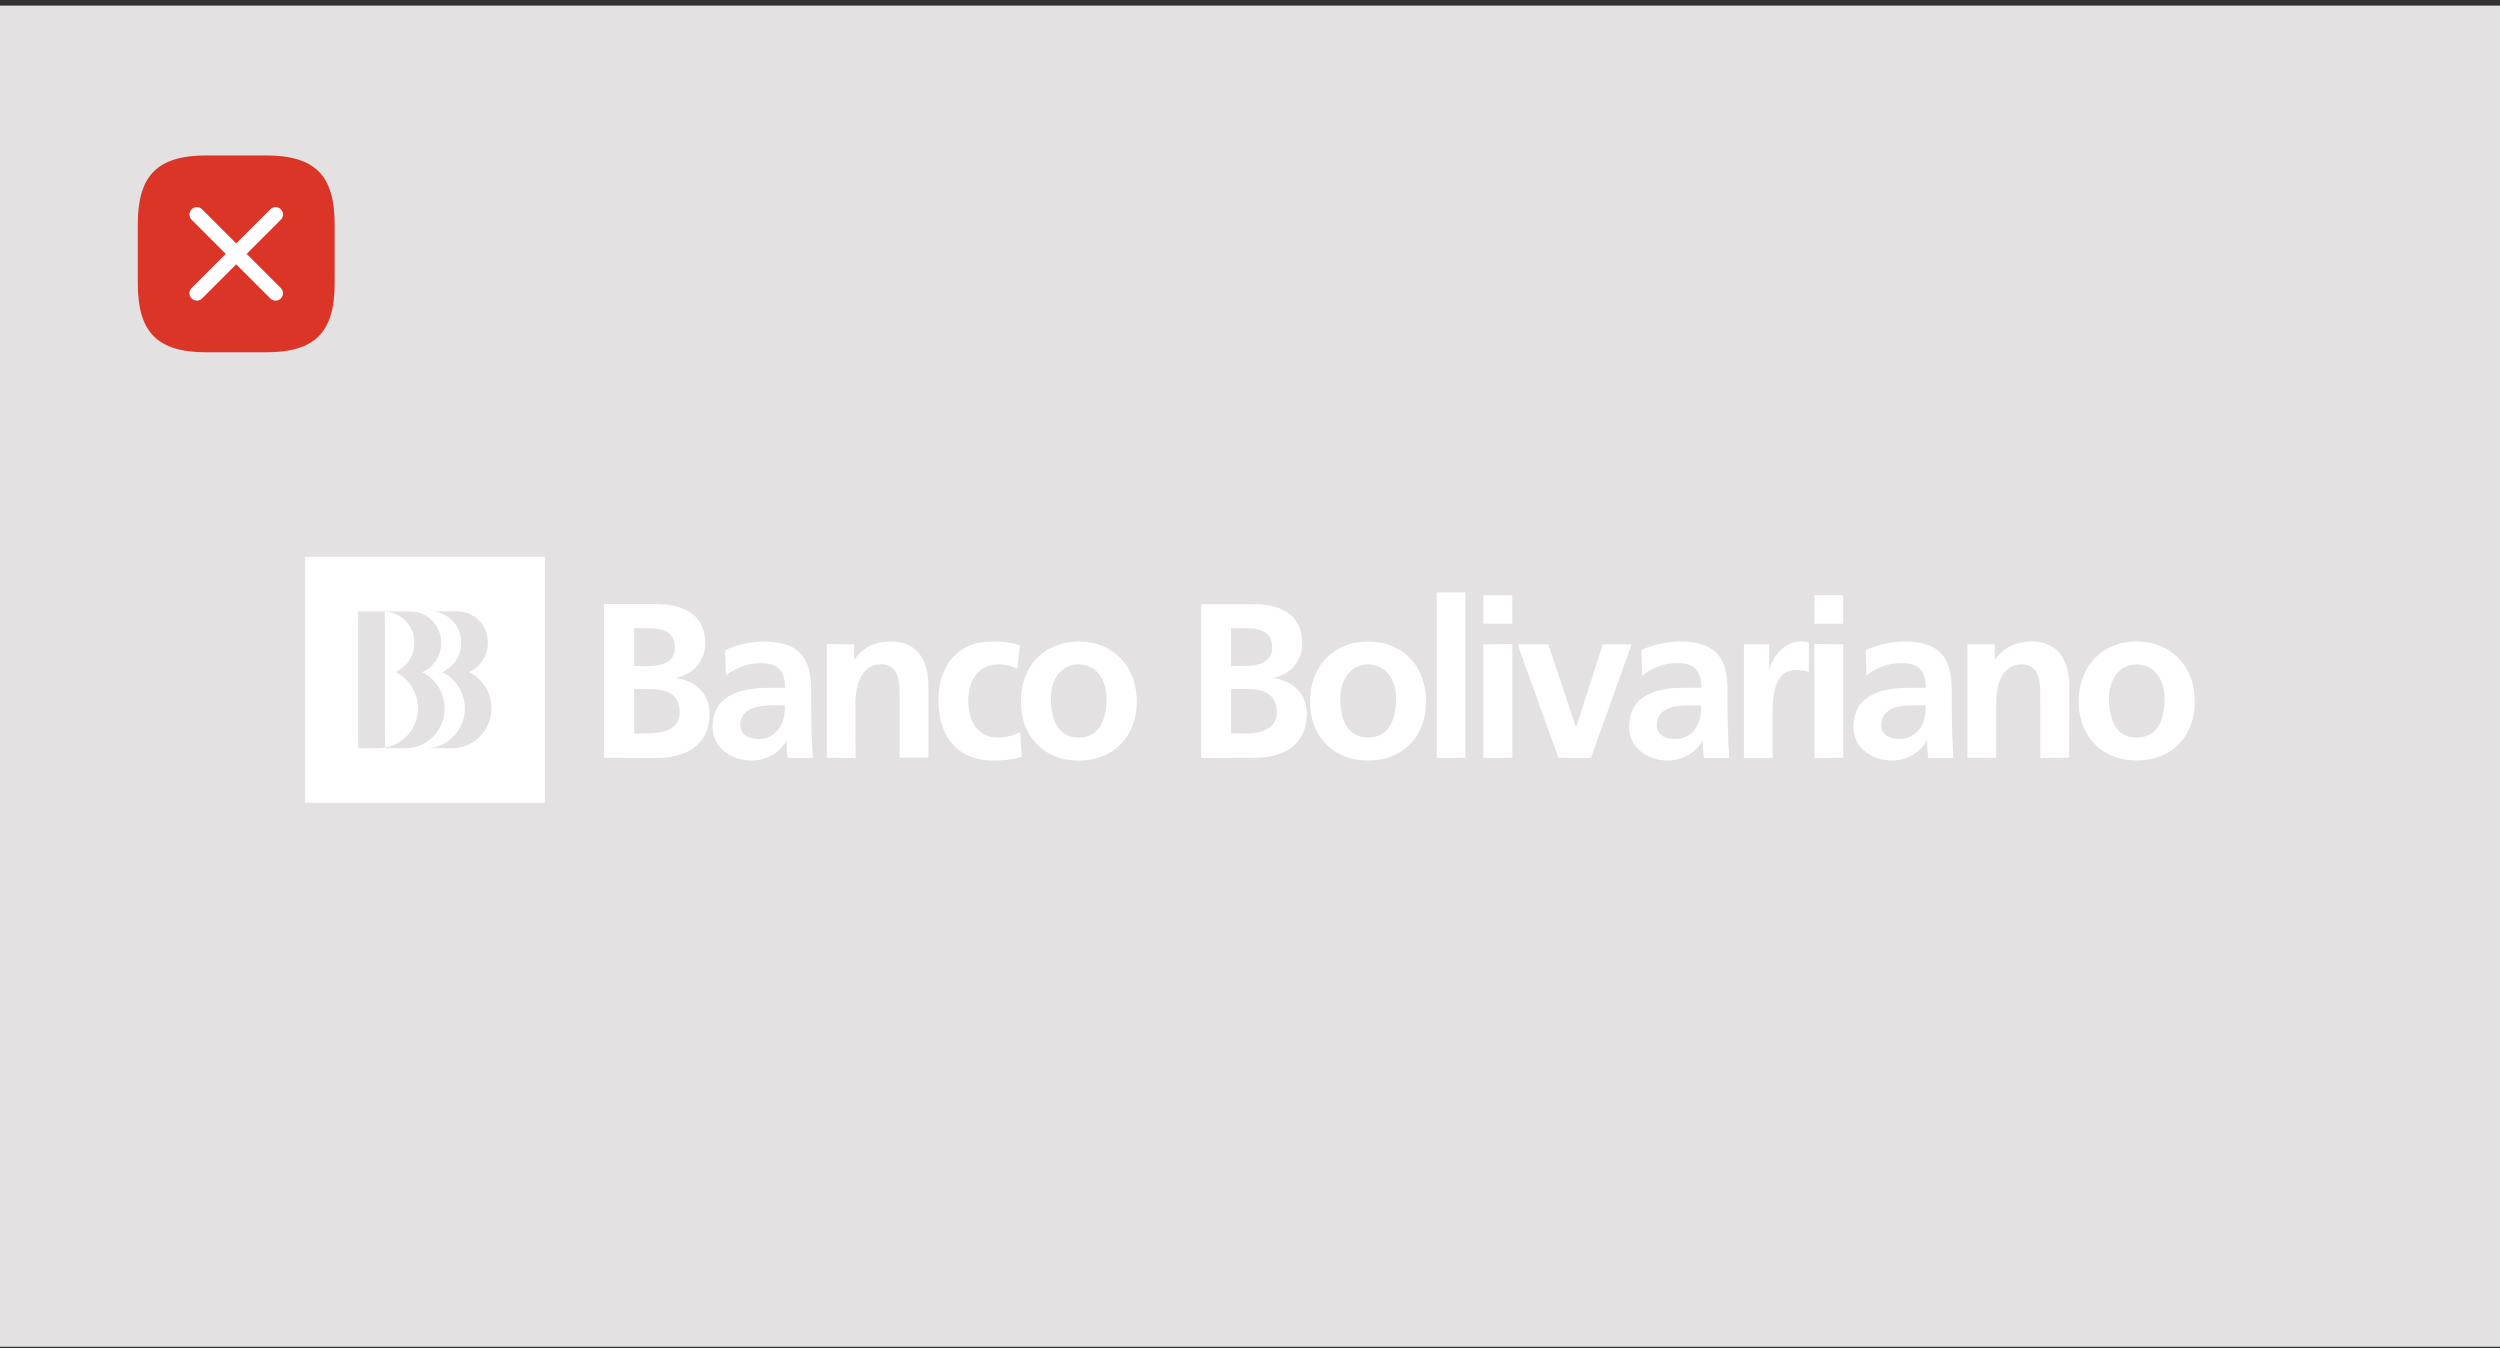 <svg width="254" height="137" viewBox="0 0 254 137" fill="none" xmlns="http://www.w3.org/2000/svg">
<rect x="0" y="0" width="254" height="137" fill="#333333" stroke="none"/>
<rect y="0.57" width="254" height="136.26" fill="#E3E1E1"/>
<g clip-path="url(#clip0_588_150053)">
<path d="M61.363 76.991L66.691 77.009C68.65 77.009 72.091 76.422 72.091 72.457C72.091 70.545 70.693 69.108 68.586 68.884C70.408 68.53 71.641 67.224 71.65 65.386C71.65 61.944 68.669 61.375 66.718 61.375H61.363V76.991ZM64.427 63.819H65.596C67.003 63.819 68.577 63.968 68.577 65.806C68.577 67.42 66.976 67.69 65.66 67.69L64.427 67.662V63.828V63.819ZM64.427 70.004H65.872C67.427 70.004 69.046 70.293 69.055 72.355C69.055 74.155 67.307 74.509 65.872 74.509L64.427 74.528V70.004Z" fill="white"/>
<path d="M73.755 68.622C74.73 67.876 75.972 67.372 77.214 67.372C78.916 67.372 79.763 67.997 79.763 69.881H78.116C76.911 69.881 75.466 70.012 74.353 70.572C73.24 71.122 72.402 72.139 72.402 73.846C72.402 76.038 74.362 77.279 76.386 77.269C77.693 77.288 79.183 76.551 79.864 75.301L79.928 75.264C79.928 75.627 79.928 76.411 80.03 77.017H82.578C82.532 76.122 82.477 75.292 82.45 74.424C82.44 73.594 82.413 72.708 82.413 71.532V70.068C82.413 66.626 81.005 65.18 77.555 65.18C76.331 65.18 74.785 65.525 73.663 66.057L73.755 68.631V68.622ZM75.209 73.668C75.218 71.915 77.159 71.663 78.475 71.663H79.735C79.754 72.558 79.625 73.389 79.128 74.032C78.668 74.667 77.978 75.086 77.067 75.086C76.027 75.077 75.218 74.629 75.209 73.668Z" fill="white"/>
<path d="M83.996 65.433L86.766 65.461V67H86.821C87.741 65.713 88.974 65.172 90.519 65.172C93.178 65.172 94.329 67.084 94.329 69.715V76.982H91.403V70.806C91.403 69.398 91.403 67.495 89.507 67.495C87.382 67.495 86.931 69.855 86.913 71.338L86.931 77.01L84.005 76.991V65.433H83.996Z" fill="white"/>
<path d="M103.344 67.942C102.802 67.69 102.259 67.504 101.375 67.504C99.535 67.504 98.376 68.987 98.376 71.17C98.376 73.352 99.37 74.948 101.421 74.938C102.259 74.957 103.17 74.63 103.657 74.397L103.814 76.888C102.967 77.158 102.093 77.27 100.897 77.27C97.189 77.27 95.34 74.686 95.34 71.17C95.34 67.653 97.263 65.171 100.796 65.181C101.955 65.153 102.811 65.321 103.62 65.545L103.363 67.933L103.344 67.942Z" fill="white"/>
<path d="M103.72 71.31C103.72 74.621 105.864 77.261 109.59 77.271C113.326 77.271 115.497 74.621 115.497 71.31C115.497 67.495 112.912 65.172 109.599 65.172C106.269 65.191 103.711 67.495 103.711 71.31M106.766 70.956C106.766 69.211 107.667 67.513 109.59 67.504C111.504 67.504 112.424 69.192 112.424 70.956C112.424 72.886 111.835 74.957 109.581 74.939C107.354 74.939 106.766 72.868 106.766 70.956Z" fill="white"/>
<path d="M122.039 77.008L127.394 76.989C129.335 76.989 132.767 76.42 132.776 72.465C132.776 70.553 131.369 69.125 129.298 68.892C131.093 68.547 132.307 67.232 132.307 65.394C132.307 61.952 129.354 61.383 127.394 61.383H122.039V77.026V77.008ZM125.084 63.818H126.262C127.679 63.818 129.252 63.957 129.262 65.786C129.252 67.39 127.624 67.707 126.336 67.651L125.075 67.68V63.818H125.084ZM125.075 70.011H126.575C128.075 70.002 129.722 70.301 129.722 72.353C129.722 74.163 127.964 74.526 126.575 74.526L125.075 74.508V70.011Z" fill="white"/>
<path d="M133.102 71.328C133.102 74.63 135.291 77.27 138.999 77.26C142.725 77.26 144.888 74.63 144.888 71.309C144.888 67.494 142.357 65.171 138.981 65.19C135.669 65.171 133.102 67.494 133.102 71.328ZM136.175 70.954C136.184 69.229 137.095 67.503 138.999 67.503C140.904 67.503 141.842 69.191 141.842 70.954C141.842 72.885 141.244 74.938 138.999 74.938C136.754 74.938 136.175 72.867 136.175 70.954Z" fill="white"/>
<path d="M145.973 60.19H148.88V76.99L145.973 77.008V60.19Z" fill="white"/>
<path d="M150.711 60.488H153.646L153.655 63.371H150.711V60.488ZM150.711 65.46L153.655 65.432V76.99L150.711 77.009V65.46Z" fill="white"/>
<path d="M154.188 65.461H157.307L160.104 73.856H160.15L162.845 65.461H165.771L161.64 77.009L158.337 76.991L154.188 65.461Z" fill="white"/>
<path d="M166.841 68.65C167.816 67.876 169.058 67.372 170.318 67.372C172.039 67.353 172.858 67.997 172.858 69.872H171.248C170.015 69.872 168.552 69.975 167.457 70.562C166.344 71.113 165.516 72.129 165.516 73.846C165.516 76.038 167.466 77.279 169.463 77.269C170.815 77.279 172.278 76.542 172.95 75.292L172.996 75.254C173.005 75.628 173.014 76.402 173.134 77.008H175.692C175.627 76.113 175.581 75.311 175.581 74.415C175.526 73.585 175.517 72.698 175.517 71.523V70.049C175.517 66.644 174.1 65.171 170.677 65.18C169.435 65.171 167.889 65.516 166.758 66.038L166.85 68.641L166.841 68.65ZM168.322 73.669C168.313 71.896 170.272 71.672 171.588 71.672H172.849C172.849 72.559 172.729 73.379 172.241 74.051C171.79 74.667 171.073 75.087 170.171 75.087C169.131 75.087 168.322 74.639 168.322 73.669Z" fill="white"/>
<path d="M177.172 65.46H179.748V68.072H179.785C179.95 66.999 181.147 65.189 182.904 65.18C183.162 65.18 183.465 65.18 183.778 65.292V68.305C183.52 68.137 182.996 68.072 182.481 68.072C180.079 68.072 180.107 71.122 180.088 72.792V77.027H177.181V65.478L177.172 65.46Z" fill="white"/>
<path d="M184.348 60.469H187.264V63.37H184.348V60.469ZM184.348 65.431L187.273 65.459V76.989L184.348 77.008V65.431Z" fill="white"/>
<path d="M189.628 68.622C190.613 67.848 191.855 67.372 193.124 67.372C194.836 67.372 195.655 68.034 195.655 69.881H194.026C192.793 69.881 191.358 69.984 190.245 70.581C189.113 71.122 188.312 72.148 188.312 73.846C188.312 76.038 190.272 77.269 192.26 77.269C193.603 77.269 195.038 76.551 195.728 75.301L195.793 75.264C195.802 75.627 195.82 76.411 195.921 76.999H198.461C198.442 76.122 198.36 75.338 198.341 74.424C198.341 73.594 198.295 72.708 198.295 71.551V70.058C198.295 66.654 196.897 65.18 193.465 65.18C192.223 65.18 190.686 65.516 189.564 66.066L189.628 68.631V68.622ZM191.137 73.668C191.128 71.896 193.06 71.663 194.367 71.663H195.655C195.655 72.558 195.535 73.389 195.038 74.051C194.587 74.667 193.851 75.077 192.968 75.077C191.919 75.077 191.128 74.629 191.137 73.668Z" fill="white"/>
<path d="M199.887 65.461H202.675V67H202.711C203.631 65.713 204.883 65.191 206.419 65.172C209.06 65.172 210.238 67.084 210.247 69.715L210.228 76.982L207.293 77V70.825C207.293 69.398 207.284 67.495 205.389 67.495C203.282 67.495 202.813 69.864 202.813 71.338V76.982L199.887 77V65.452V65.461Z" fill="white"/>
<path d="M211.188 71.31C211.215 74.621 213.386 77.271 217.076 77.261C220.83 77.261 222.992 74.631 222.992 71.31C222.992 67.495 220.434 65.191 217.076 65.172C213.745 65.172 211.206 67.495 211.188 71.31ZM214.261 70.956C214.27 69.211 215.199 67.504 217.085 67.504C218.971 67.504 219.928 69.183 219.928 70.956C219.928 72.886 219.339 74.92 217.085 74.939C214.849 74.957 214.279 72.868 214.261 70.956Z" fill="white"/>
<path d="M42.465 71.961C42.465 70.524 41.729 69.246 40.607 68.528C40.469 68.444 40.321 68.351 40.183 68.276C40.404 68.192 40.607 68.062 40.809 67.903C41.582 67.334 42.088 66.411 42.097 65.3C42.088 63.593 40.772 62.213 39.098 62.129L39.116 75.944C41.002 75.646 42.465 73.995 42.465 71.961Z" fill="white"/>
<path d="M45.979 76.02H43.274C45.445 76.02 47.23 74.192 47.23 71.962C47.221 70.516 46.494 69.248 45.371 68.529C45.233 68.436 45.086 68.352 44.921 68.305C45.16 68.193 45.381 68.053 45.565 67.904C46.347 67.326 46.862 66.421 46.862 65.302C46.862 63.529 45.454 62.111 43.734 62.111H46.448C48.187 62.102 49.585 63.529 49.567 65.302C49.567 66.664 48.767 67.811 47.644 68.287C48.997 68.921 49.935 70.33 49.935 71.953C49.935 74.173 48.178 76.011 45.979 76.011M39.097 76.02L39.115 75.945C38.903 75.983 38.719 76.02 38.517 76.02H36.392V62.121H38.959C39.014 62.121 39.069 62.121 39.097 62.139V62.121H41.691C43.412 62.121 44.829 63.539 44.829 65.339C44.829 66.673 44.019 67.811 42.887 68.296C44.221 68.93 45.16 70.339 45.178 71.962C45.169 74.192 43.412 76.02 41.231 76.02H39.097ZM31 81.57H55.354V56.57H31V81.57Z" fill="white"/>
</g>
<path d="M21 35.793H27C32 35.793 34 33.793 34 28.793V22.793C34 17.793 32 15.793 27 15.793H21C16 15.793 14 17.793 14 22.793V28.793C14 33.793 16 35.793 21 35.793Z" fill="#DB3528"/>
<path d="M20 29.793L28 21.793" stroke="white" stroke-width="1.5" stroke-linecap="round" stroke-linejoin="round"/>
<path d="M28 29.793L20 21.793" stroke="white" stroke-width="1.5" stroke-linecap="round" stroke-linejoin="round"/>
<defs>
<clipPath id="clip0_588_150053">
<rect width="192" height="25" fill="white" transform="translate(31 56.57)"/>
</clipPath>
</defs>
</svg>
